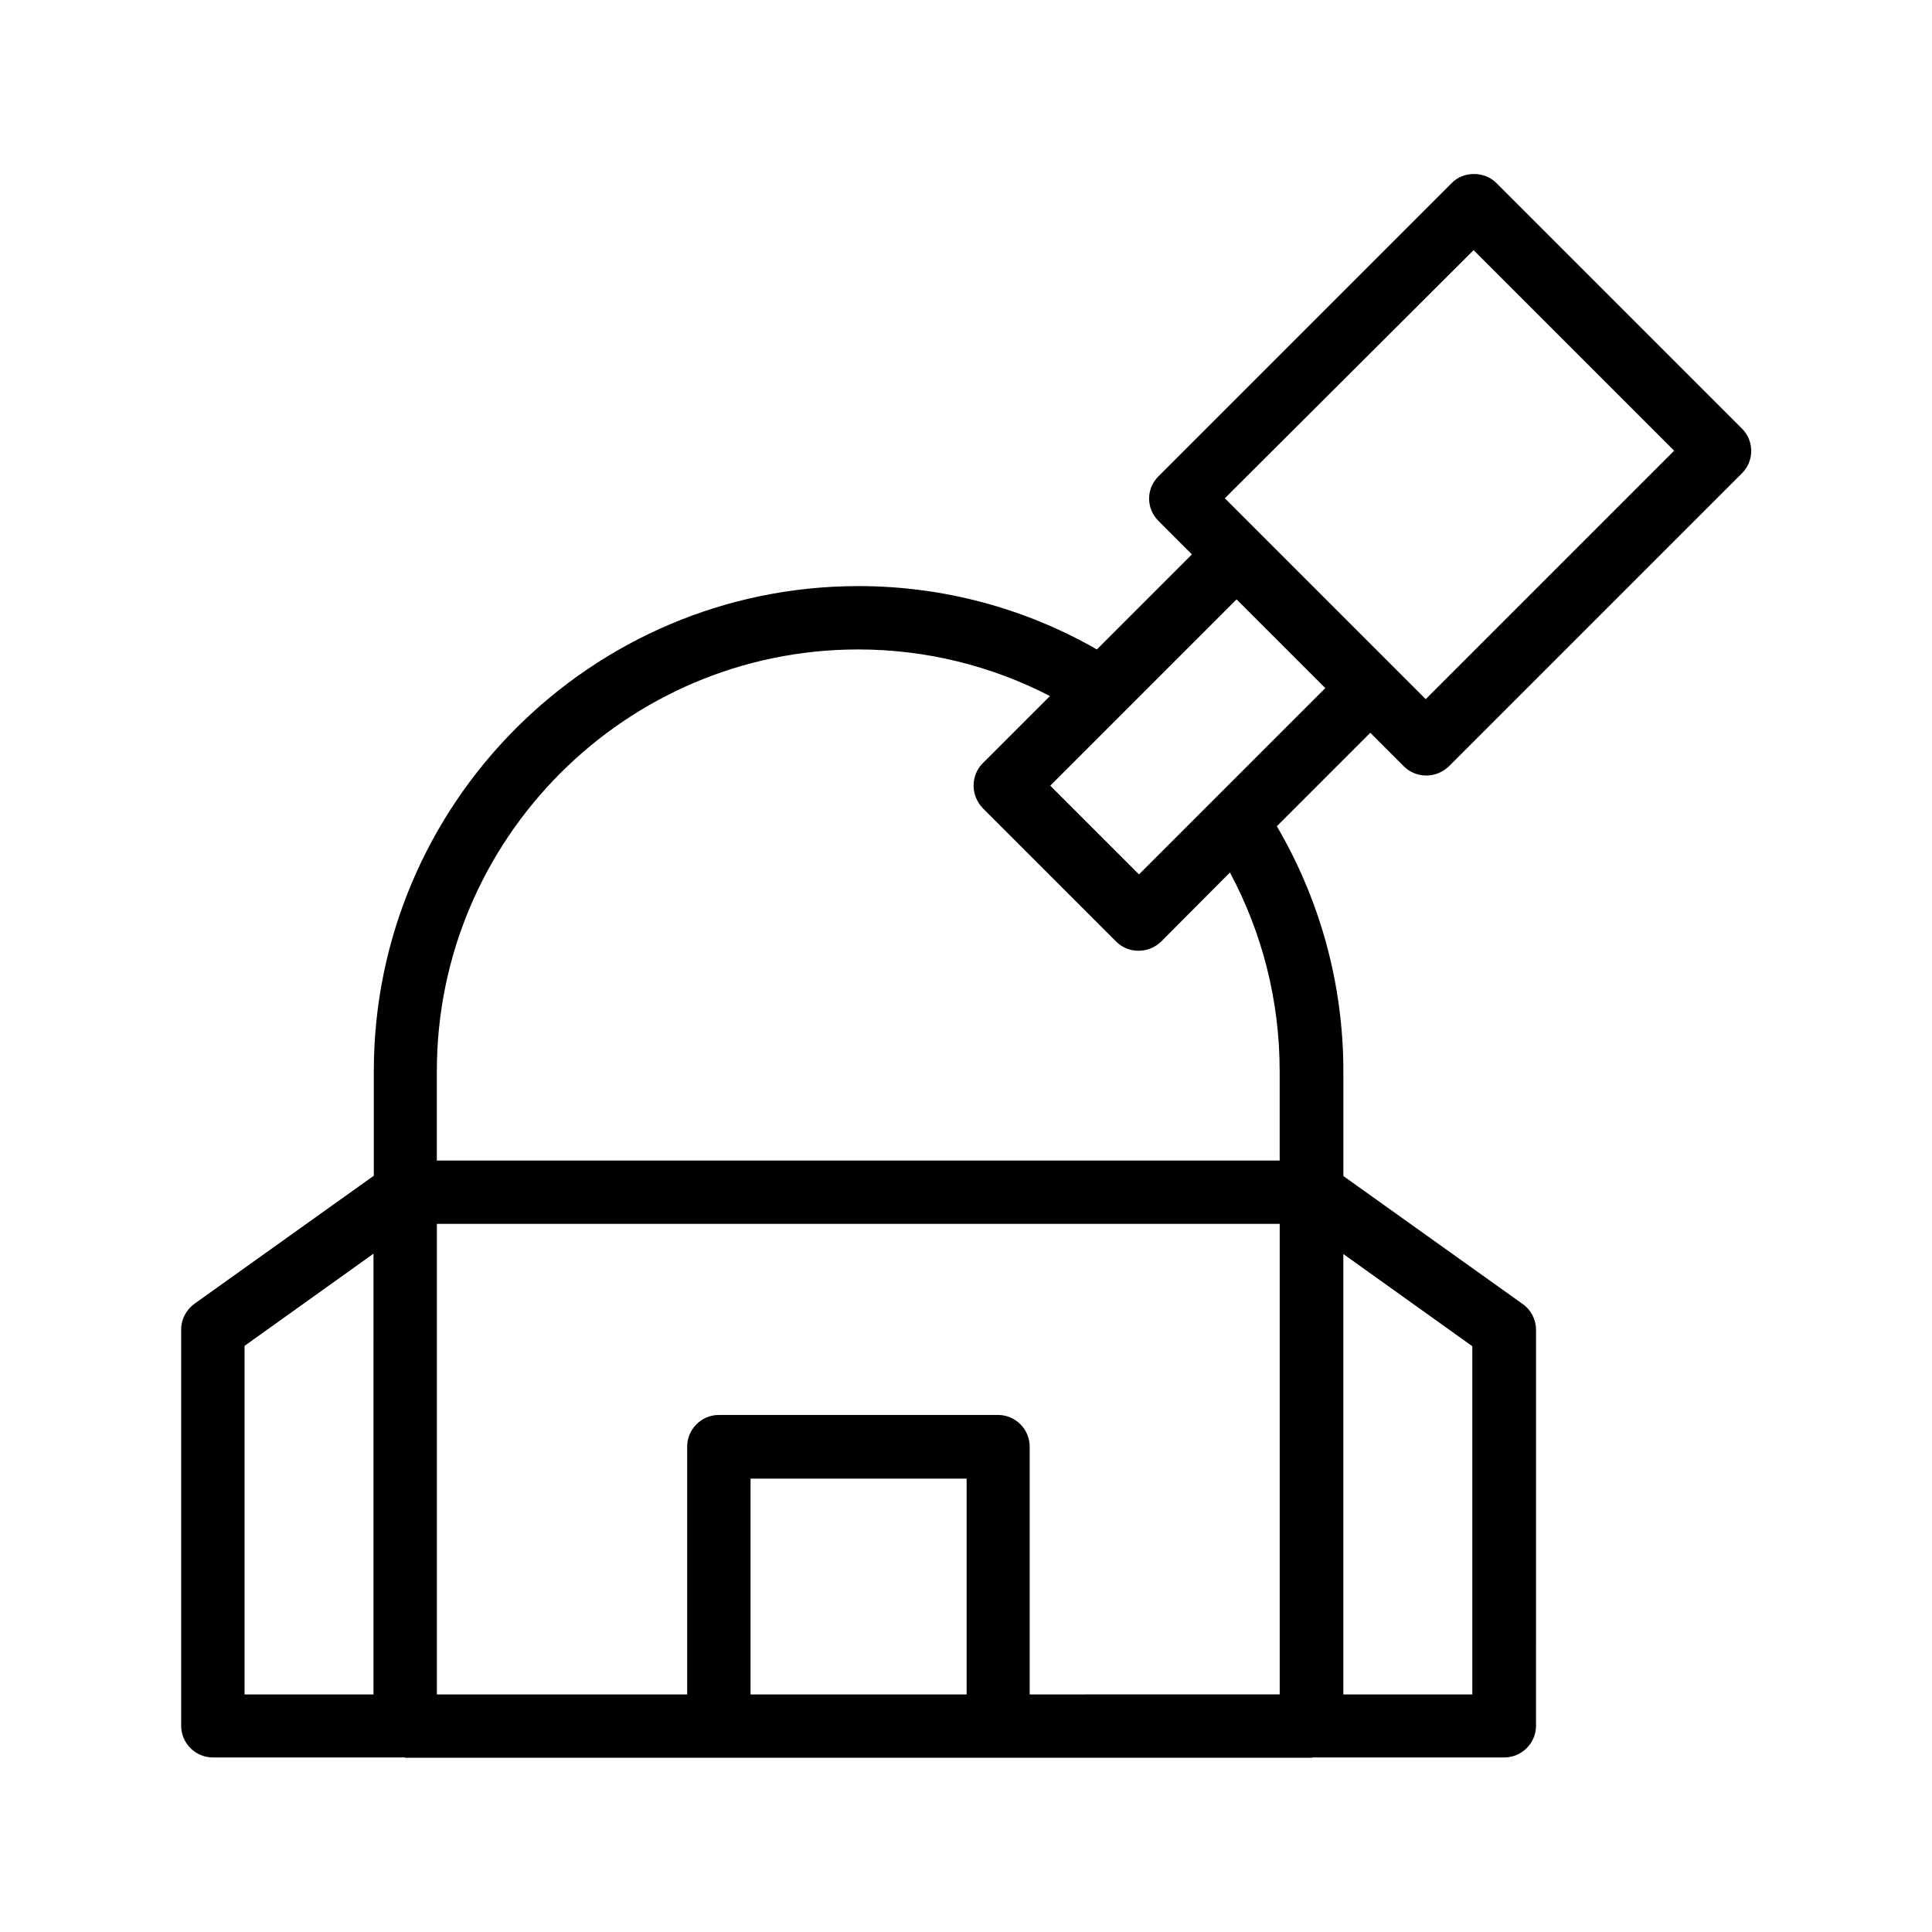 <?xml version="1.0" encoding="UTF-8"?>
<!-- Uploaded to: ICON Repo, www.iconrepo.com, Generator: ICON Repo Mixer Tools -->
<svg fill="#000000" width="800px" height="800px" version="1.1" viewBox="144 144 512 512" xmlns="http://www.w3.org/2000/svg">
 <path d="m450.97 282.02 8.902 8.902-25.191 25.191c-19.145-11-40.891-16.793-63.145-16.793-70.871 0-128.47 57.688-128.47 128.55v27.711l-47.527 33.922c-2.184 1.594-3.527 4.113-3.527 6.801v105.04c0 4.617 3.777 8.398 8.398 8.398h50.801c0.082 0 0.168 0.082 0.25 0.082h240.15c0.082 0 0.168-0.082 0.25-0.082h50.801c4.617 0 8.398-3.777 8.398-8.398l0.004-104.96c0-2.688-1.344-5.289-3.527-6.801l-47.527-33.922v-27.711c0-23.09-6.129-45.344-17.633-64.992l24.77-24.77 8.902 8.902c1.594 1.594 3.695 2.434 5.961 2.434s4.367-0.922 5.961-2.434l77.672-77.672c3.273-3.273 3.273-8.566 0-11.84l-65.074-65.074c-3.191-3.191-8.734-3.191-11.84 0l-77.672 77.672c-3.359 3.269-3.359 8.562-0.082 11.836zm-207.99 311.02h-34.172v-92.367l34.176-24.434zm99.922 0v-57.184h57.266v57.184zm73.977 0v-65.664c0-4.617-3.777-8.398-8.398-8.398h-73.973c-4.617 0-8.398 3.777-8.398 8.398v65.664h-66.332v-124.7h223.36v124.69zm117.3 0h-34.176v-116.71l34.176 24.434zm-51.051-165.17v23.68h-223.36v-23.68c0-61.633 50.129-111.76 111.68-111.76 17.801 0 35.184 4.281 50.801 12.344l-17.801 17.801c-1.594 1.594-2.434 3.695-2.434 5.961s0.922 4.367 2.434 5.961l35.352 35.352c1.68 1.68 3.777 2.434 5.961 2.434s4.281-0.84 5.961-2.434l18.223-18.305c8.645 16.125 13.18 34.094 13.18 52.648zm12.09-101.52-49.375 49.375-23.512-23.512 49.375-49.375zm39.297-116.05 53.152 53.152-65.832 65.832-53.238-53.238z"/>
</svg>